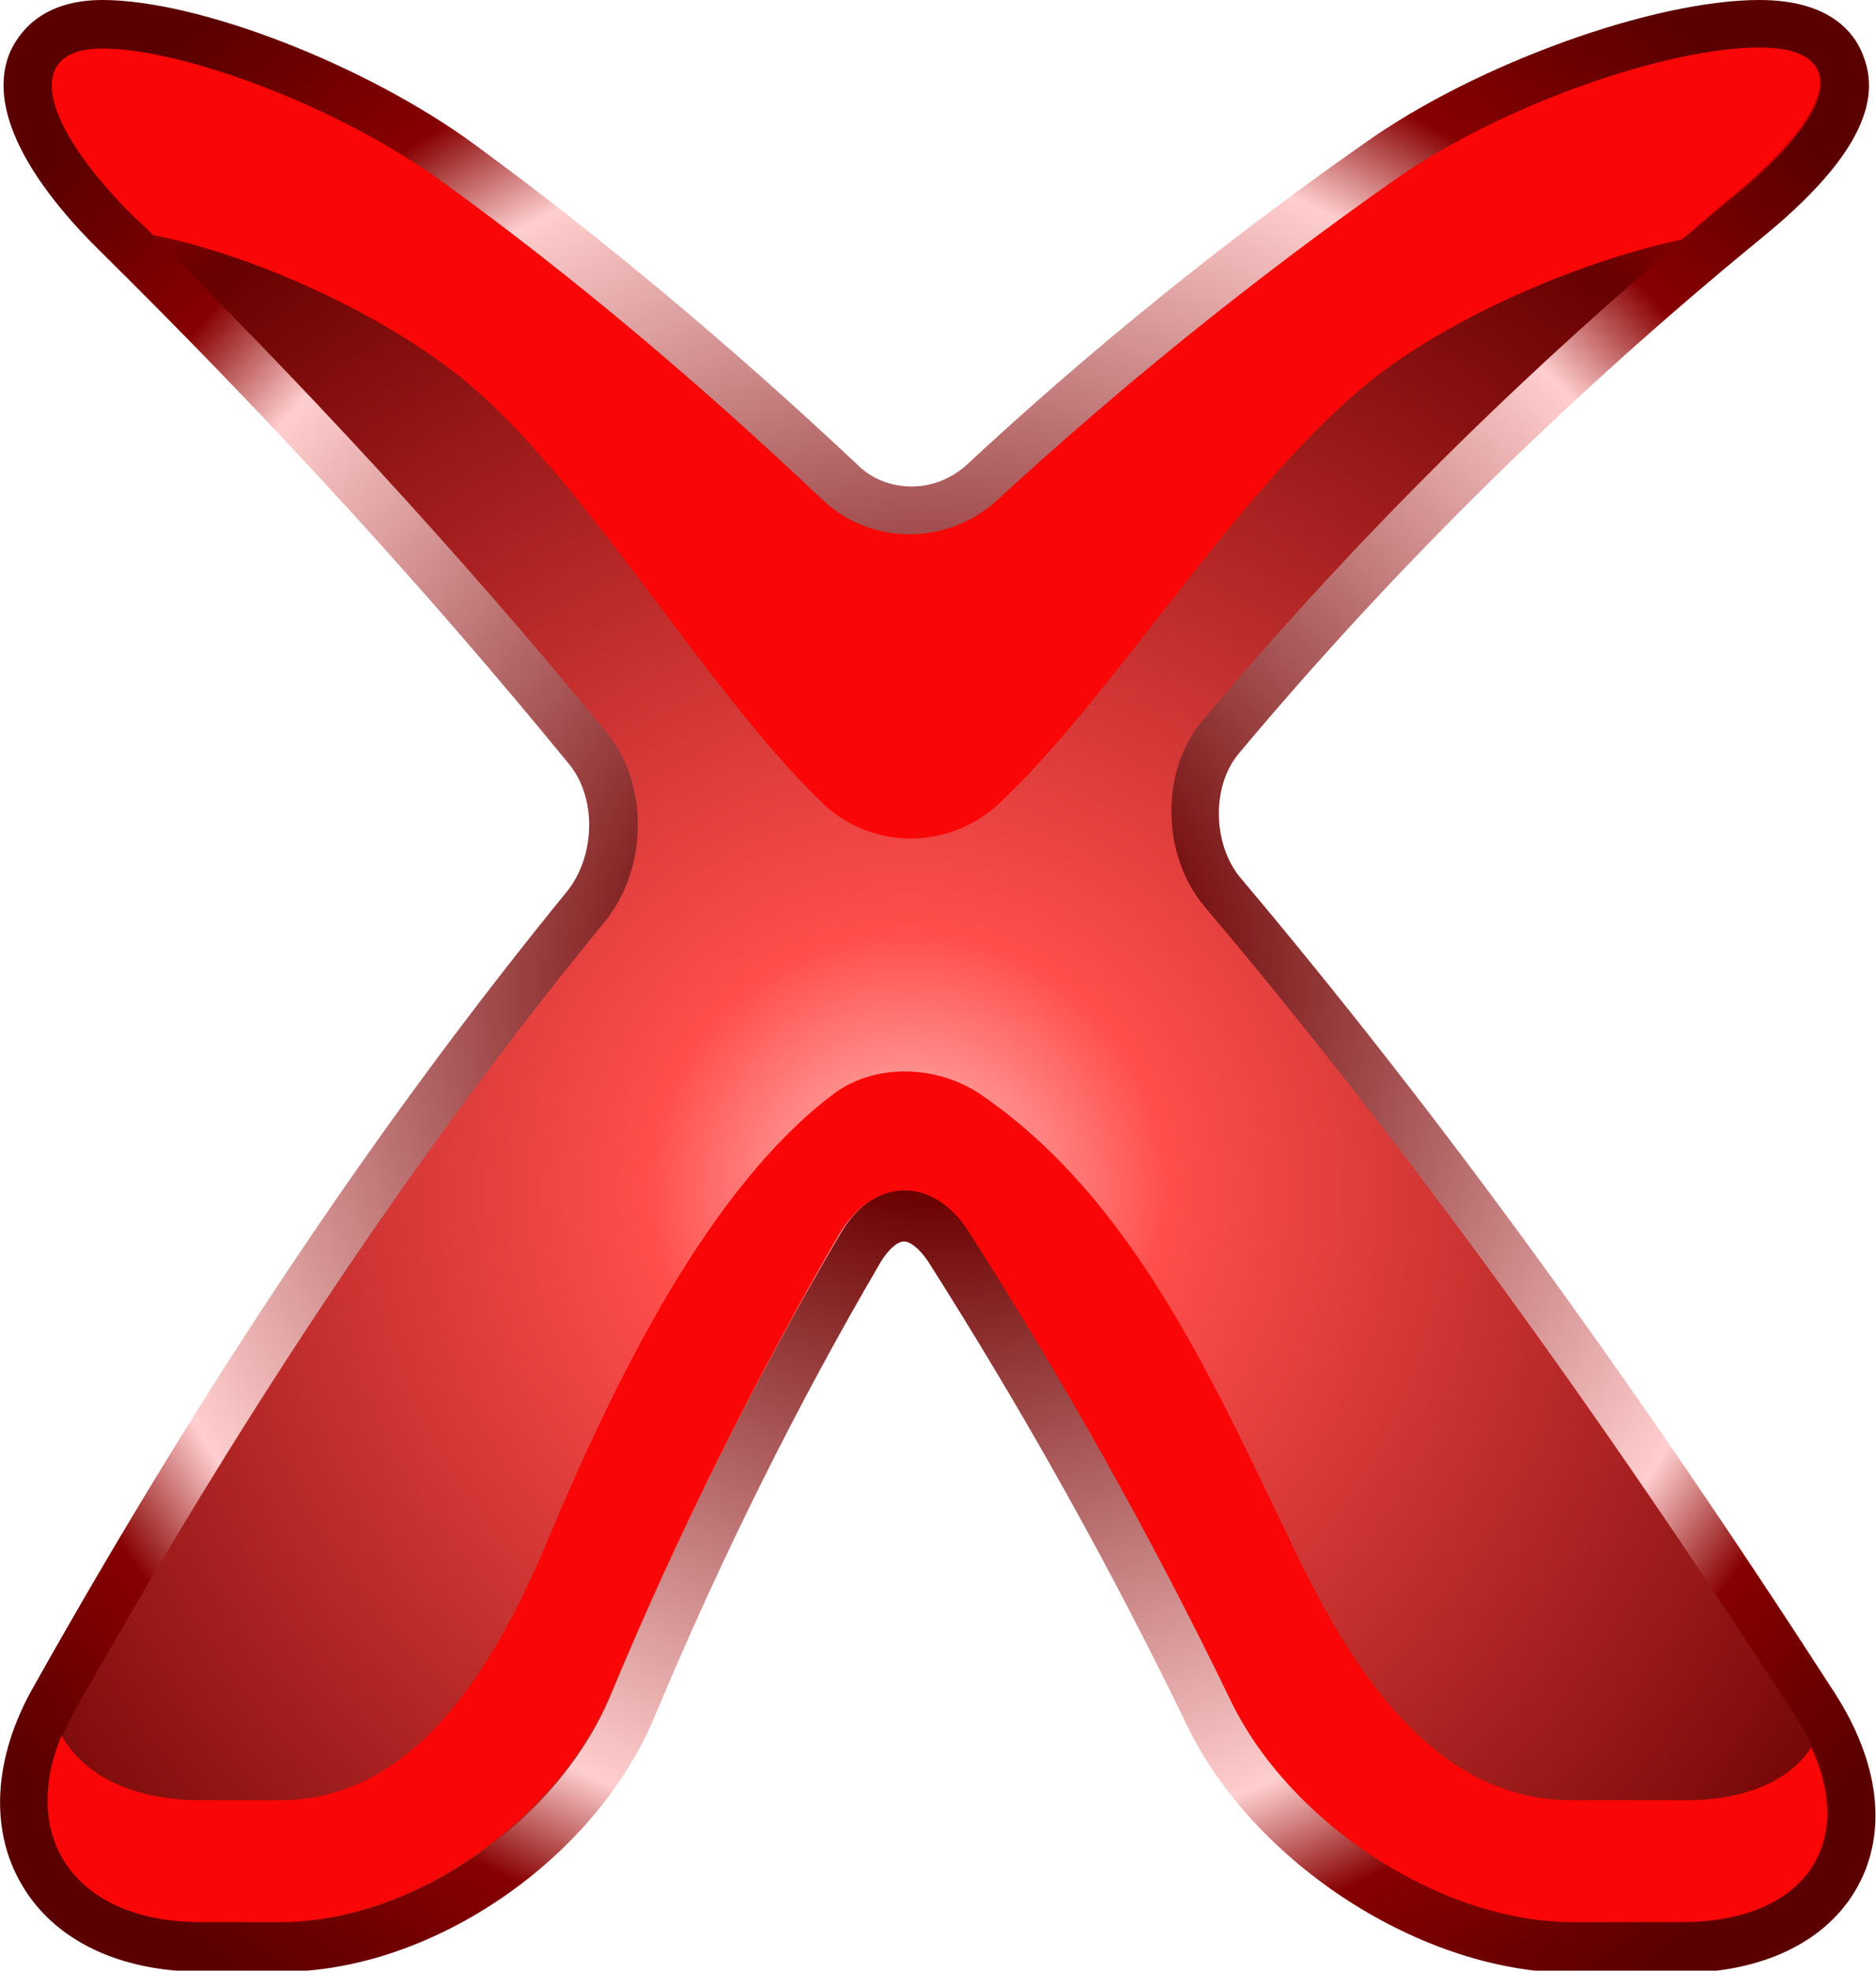 <?xml version="1.0" encoding="utf-8"?>
<!-- Generator: Adobe Illustrator 24.1.2, SVG Export Plug-In . SVG Version: 6.00 Build 0)  -->
<svg version="1.1" id="Layer_1" xmlns="http://www.w3.org/2000/svg" xmlns:xlink="http://www.w3.org/1999/xlink" x="0px" y="0px"
	 width="173.9px" height="182.7px" viewBox="0 0 173.9 182.7" style="enable-background:new 0 0 173.9 182.7;" xml:space="preserve"
	>
<style type="text/css">
	.st0{fill:url(#SVGID_1_);}
	.st1{fill:url(#SVGID_2_);}
	.st2{fill:#F90606;}
</style>
<g>
	<radialGradient id="SVGID_1_" cx="86.97" cy="91.341" r="111.665" gradientUnits="userSpaceOnUse">
		<stop  offset="0" style="stop-color:#FFC5C2"/>
		<stop  offset="0.172" style="stop-color:#6A0000"/>
		<stop  offset="0.717" style="stop-color:#FFCECE"/>
		<stop  offset="0.823" style="stop-color:#870000"/>
		<stop  offset="1" style="stop-color:#5B0000"/>
	</radialGradient>
	<path class="st0" d="M163.1,0c-9.8,0-26.2,5.9-36.5,13.2c-13,9.1-25.5,19.2-37.1,30c-1.4,1.2-3.1,1.9-5,1.9c-1.9,0-3.7-0.7-5-2
		C67.9,32.2,56,22.2,44,13.4C33.9,6,18.4,0,9.5,0C3.8,0,1.7,3.1,0.9,4.9c-2.4,5.9,3.2,13.3,8.4,18.4c16.3,16.1,30.5,31.7,43.5,47.6
		c2.5,3.1,2.4,8.4-0.2,11.7c-17.3,21.2-33.5,45.3-49.5,73.8c-3.7,6.5-4.1,13.2-1.1,18.3c3,5.2,9.1,8.1,16.7,8.1h7.4
		c13.9,0,29.1-10.4,34.6-23.7c6.1-14.6,13.2-28.9,21-42.2c0.7-1.1,1.5-1.8,2.1-1.8c0.5,0,1.3,0.5,2.2,1.8c8.9,14,17,28.5,24,43
		c6.2,12.9,21.9,23,35.7,23h10.1c7.6,0,13.6-2.9,16.4-8c2.8-5.1,2-11.5-2.1-17.9c-18.9-29.3-36.9-54-55.1-75.6
		c-2.6-3.1-2.7-8.5-0.2-11.5c14.3-17.1,30.6-33.2,48.7-48c7.9-6.5,11-11.9,9.3-16.5C172.1,3.3,169.9,0,163.1,0L163.1,0z"/>
	<radialGradient id="SVGID_2_" cx="84.147" cy="110.422" r="139.721" gradientUnits="userSpaceOnUse">
		<stop  offset="0" style="stop-color:#FFC5C2"/>
		<stop  offset="0.172" style="stop-color:#FF4E4C"/>
		<stop  offset="0.763" style="stop-color:#670000"/>
		<stop  offset="1" style="stop-color:#E50000"/>
	</radialGradient>
	<path class="st1" d="M129.2,16.9c-13.2,9.3-25.4,19.2-36.7,29.6c-4.6,4.2-11.7,4.2-16.2-0.1c-11.4-10.8-23-20.6-35-29.3
		C31.4,9.8,16.8,4.5,9.5,4.5c-7.3,0-5.9,6.8,2.9,15.6C27.5,35,42.3,50.9,56.3,68c3.9,4.8,3.7,12.6-0.2,17.4
		C37.5,108.1,21.6,132.6,7,158.5c-6.1,10.8-0.7,19.7,11.7,19.7h7.4c12.4,0,25.7-9.5,30.5-21c6.3-15.1,13.4-29.4,21.3-42.8
		c3.1-5.4,8.6-5.4,12-0.2c8.8,13.7,16.9,28.2,24.3,43.5c5.4,11.2,19.3,20.5,31.7,20.5h10.1c12.4,0,17.2-8.6,10.5-19
		c-18.2-28.2-36.3-53.2-54.8-75.1c-4-4.7-4.2-12.5-0.3-17.2c15-17.9,31.5-34,49.3-48.6c9.6-7.9,10.9-13.8,2.5-13.8
		C154.7,4.5,139.3,9.7,129.2,16.9z"/>
	<path class="st2" d="M167.9,162c4.2,9.1-0.8,16.2-12,16.2h-10.1c-12.4,0-26.3-9.3-31.7-20.5c-7.4-15.3-15.5-29.7-24.3-43.5
		c-3.3-5.2-8.8-5.1-12,0.2c-7.8,13.4-14.9,27.6-21.3,42.8c-4.8,11.4-18.1,21-30.5,21h-7.4c-11.4,0-16.9-7.6-12.9-17.3
		c2.1,3.7,6.6,6,12.9,6h7.4c12.4,0,19.8-12.3,24.6-23.7c6.3-15.1,15.1-33.1,26.7-41.8c3.9-2.9,9.6-2.6,13.5,0
		c14.6,9.9,22.1,27.7,29.5,42.9c5.4,11.2,13,22.6,25.4,22.6h10.1C161.7,167,165.9,165.1,167.9,162z M14.2,21.8
		c7.8,1.5,19,6.1,27.1,12.1c12,8.7,23.6,29.7,35,40.6c4.5,4.3,11.6,4.3,16.2,0.1C103.8,64.1,116,43,129.2,33.7
		c7.7-5.4,18.3-9.7,26.7-11.5c1.6-1.3,3.1-2.7,4.7-4c9.6-7.9,10.9-13.8,2.5-13.8c-8.4,0-23.8,5.2-34,12.4
		c-13.2,9.3-25.4,19.2-36.7,29.6c-4.6,4.2-11.7,4.2-16.2-0.1c-11.4-10.8-23-20.6-35-29.3C31.4,9.8,16.8,4.5,9.5,4.5
		c-7.3,0-5.9,6.8,2.9,15.6C13,20.6,13.6,21.2,14.2,21.8z"/>
</g>
</svg>
